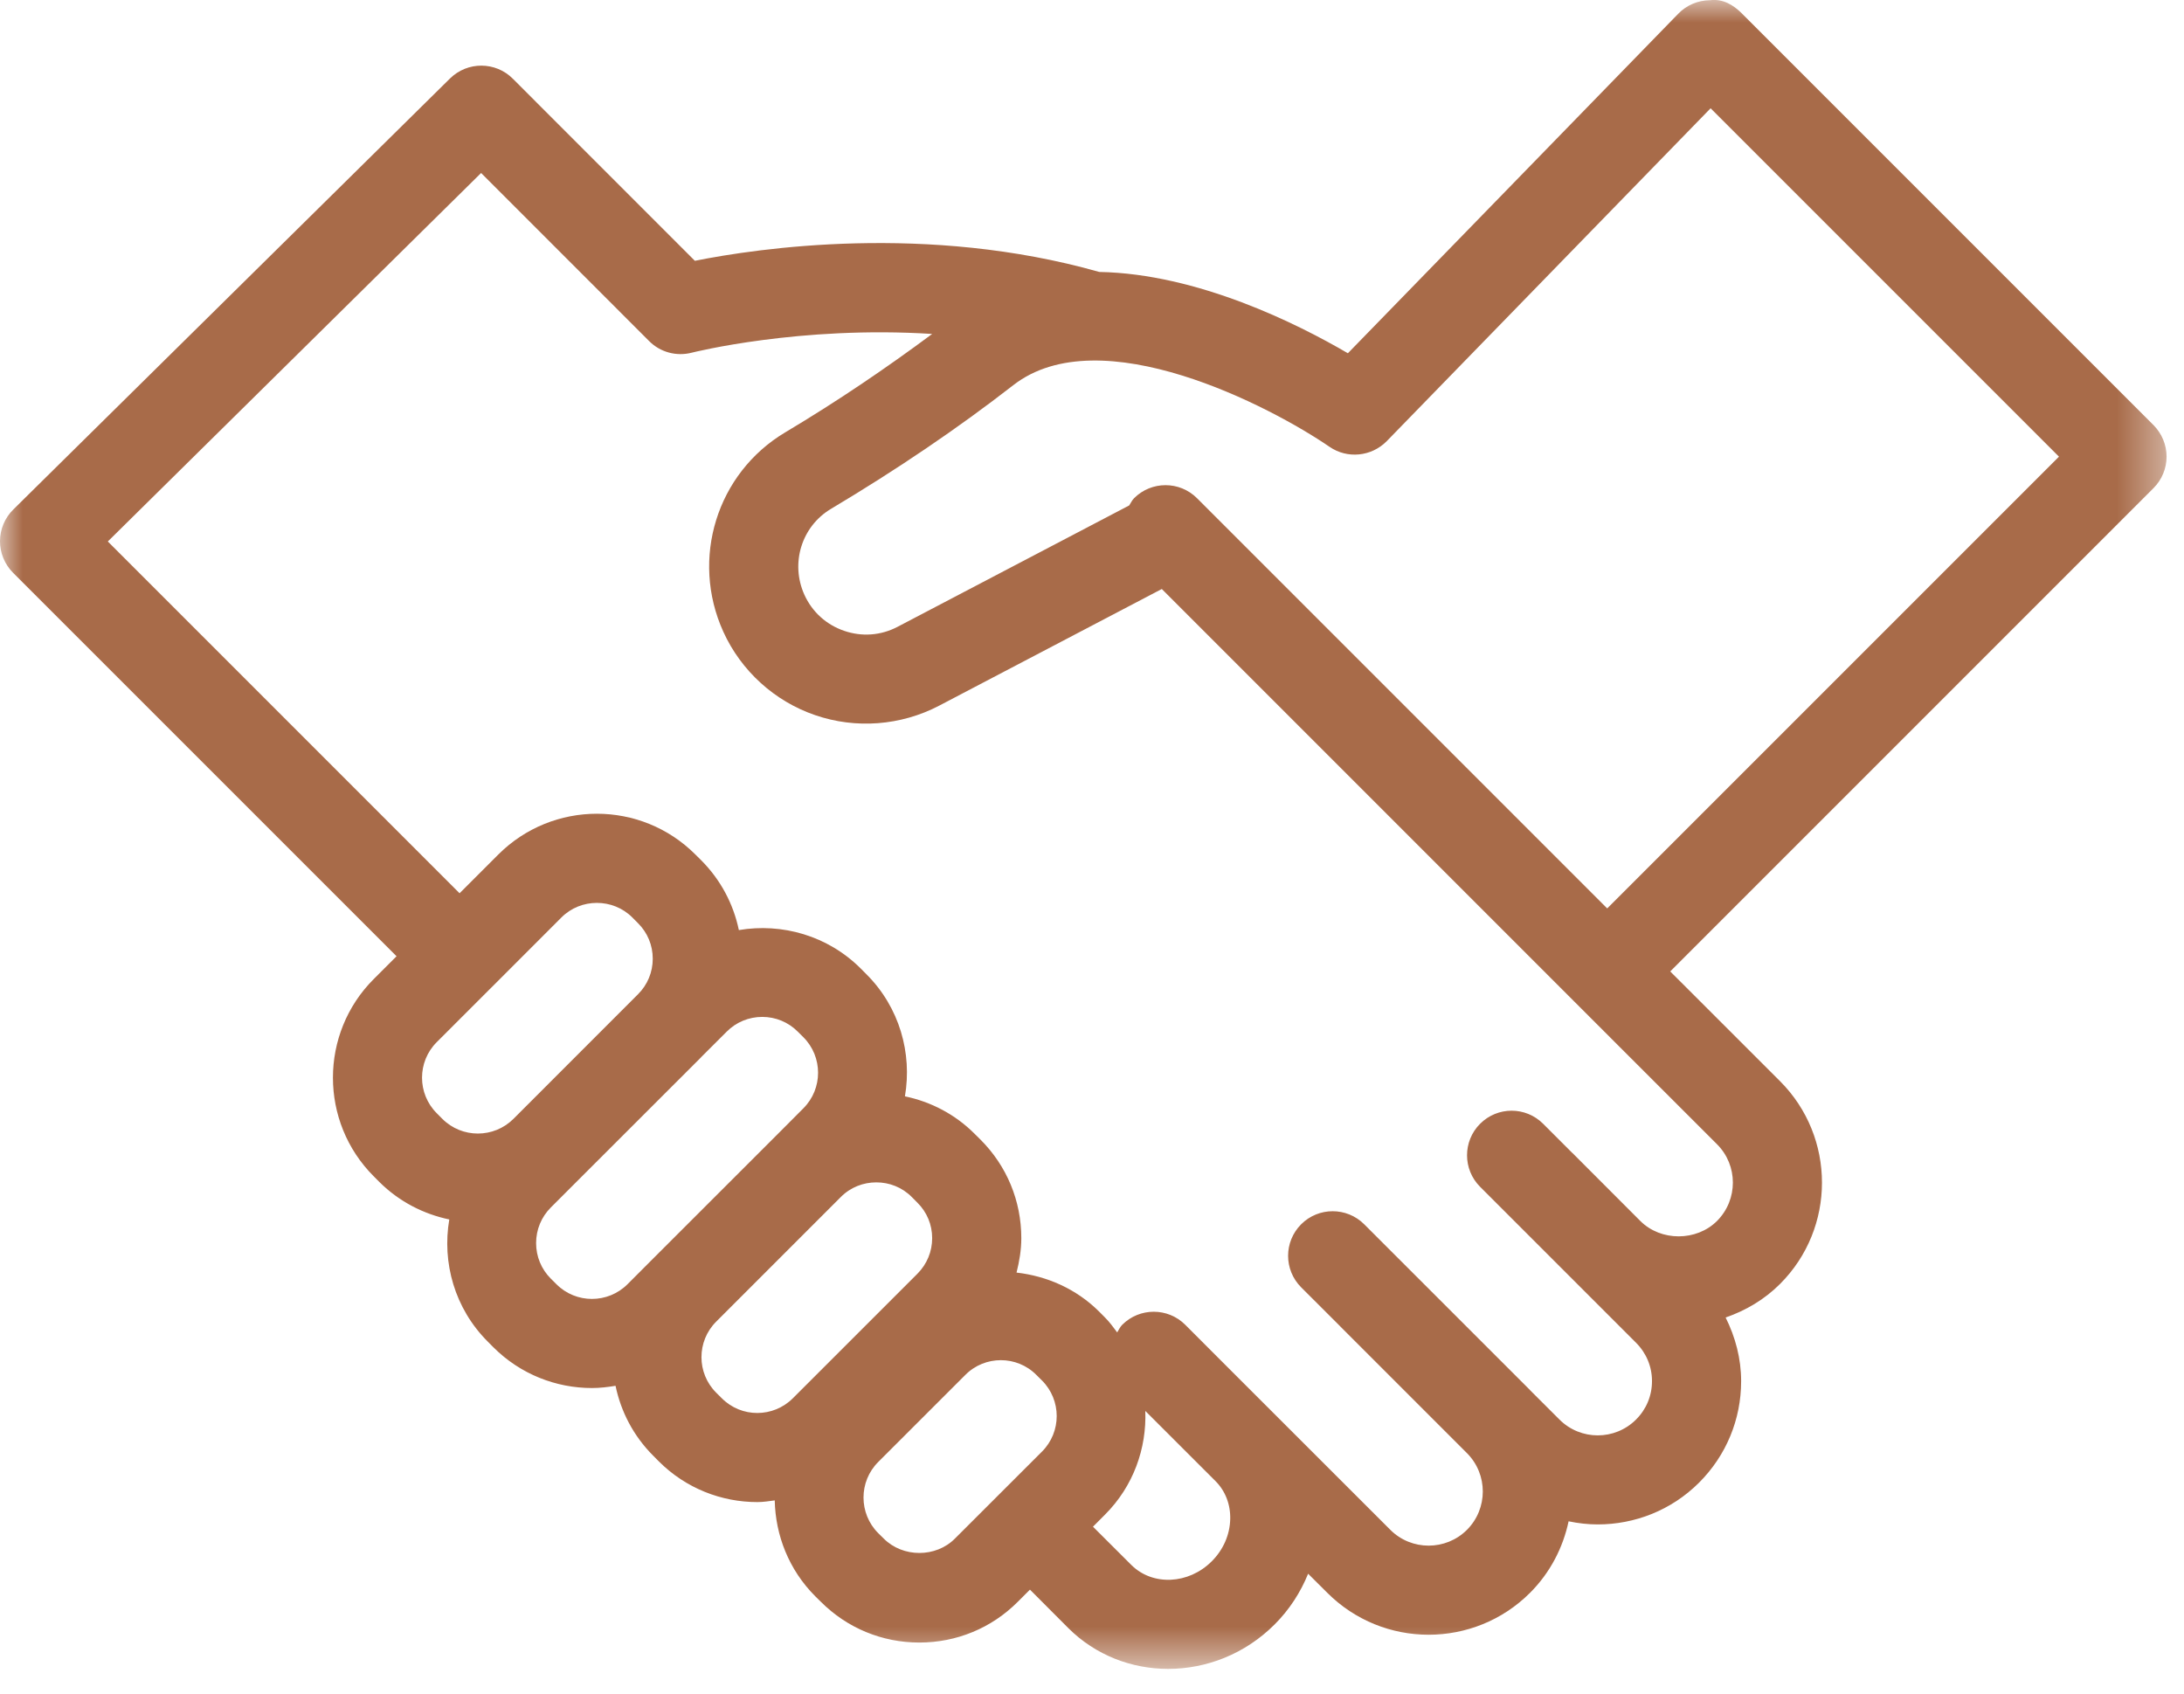 <?xml version="1.0" encoding="UTF-8"?>
<svg width="49px" height="38px" viewBox="0 0 49 38" version="1.1" xmlns="http://www.w3.org/2000/svg" xmlns:xlink="http://www.w3.org/1999/xlink">
    <title>Group 3</title>
    <defs>
        <polygon id="path-1" points="0 0 48.608 0 48.608 37.441 0 37.441"></polygon>
    </defs>
    <g id="Desktop" stroke="none" stroke-width="1" fill="none" fill-rule="evenodd">
        <g id="018---DEI" transform="translate(-1115, -1620)">
            <g id="Group-3" transform="translate(1115, 1620)">
                <mask id="mask-2" fill="white">
                    <use xlink:href="#path-1"></use>
                </mask>
                <g id="Clip-2"></g>
                <path d="M36.059,20.38 L26.857,11.178 C26.466,10.787 25.833,10.787 25.443,11.178 C25.395,11.226 25.371,11.286 25.335,11.339 L20.138,14.062 C19.763,14.259 19.337,14.29 18.938,14.152 C18.538,14.015 18.223,13.729 18.048,13.345 C17.728,12.639 17.983,11.812 18.641,11.418 C20.124,10.534 21.5,9.601 22.733,8.642 C24.686,7.12 28.517,9.123 29.829,10.024 C30.228,10.299 30.77,10.245 31.112,9.898 L38.379,2.429 L46.195,10.245 L36.059,20.38 Z M38.523,27.392 C38.061,27.852 37.262,27.852 36.802,27.392 L35.282,25.87 C35.281,25.869 35.28,25.869 35.279,25.869 L34.622,25.212 C34.231,24.82 33.598,24.82 33.207,25.212 C32.817,25.602 32.817,26.235 33.207,26.625 L36.707,30.125 C36.938,30.357 37.064,30.66 37.064,30.985 C37.064,31.311 36.938,31.616 36.707,31.846 C36.233,32.321 35.461,32.321 34.987,31.846 L34.332,31.192 C34.33,31.189 34.329,31.188 34.328,31.186 L30.607,27.466 C30.216,27.076 29.583,27.076 29.193,27.466 C28.802,27.858 28.802,28.489 29.193,28.881 L30.072,29.759 C30.072,29.759 30.072,29.761 30.073,29.761 L32.915,32.603 C33.386,33.078 33.386,33.847 32.913,34.321 C32.439,34.794 31.667,34.795 31.193,34.321 L27.472,30.602 L26.592,29.721 C26.202,29.331 25.569,29.331 25.178,29.721 C25.128,29.771 25.102,29.834 25.065,29.892 C24.979,29.777 24.896,29.662 24.792,29.558 L24.666,29.431 C24.147,28.912 23.487,28.628 22.807,28.55 C22.87,28.3 22.914,28.044 22.914,27.777 C22.914,26.942 22.589,26.157 21.998,25.567 L21.871,25.441 C21.426,24.994 20.878,24.716 20.303,24.596 C20.468,23.63 20.184,22.601 19.439,21.857 L19.313,21.73 C18.57,20.988 17.543,20.703 16.577,20.866 C16.454,20.276 16.165,19.733 15.729,19.297 L15.602,19.171 C14.383,17.951 12.401,17.951 11.18,19.171 L10.311,20.04 L2.419,12.148 L10.794,3.881 L14.564,7.652 C14.814,7.904 15.179,8.001 15.522,7.912 C15.555,7.904 17.943,7.303 20.914,7.492 C19.896,8.248 18.804,8.992 17.617,9.7 C16.082,10.616 15.486,12.537 16.228,14.172 C16.626,15.049 17.376,15.732 18.288,16.044 C19.2,16.358 20.211,16.28 21.066,15.834 L26.066,13.214 L36.342,23.491 L38.523,25.671 C38.997,26.145 38.997,26.916 38.523,27.392 L38.523,27.392 Z M27.268,33.225 C27.492,33.447 27.61,33.754 27.601,34.084 C27.592,34.434 27.445,34.77 27.186,35.028 C26.667,35.547 25.859,35.584 25.382,35.109 L24.522,34.251 L24.792,33.98 C25.432,33.34 25.727,32.492 25.696,31.654 L27.268,33.225 Z M19.827,34.517 L19.703,34.395 C19.264,33.955 19.264,33.239 19.703,32.8 L21.658,30.846 C21.877,30.625 22.166,30.515 22.455,30.515 C22.744,30.515 23.033,30.625 23.252,30.846 L23.378,30.971 C23.818,31.41 23.818,32.127 23.378,32.566 L22.401,33.542 L21.422,34.52 C20.998,34.946 20.258,34.949 19.827,34.517 L19.827,34.517 Z M16.195,31.37 L16.068,31.244 C15.628,30.805 15.628,30.09 16.068,29.651 L18.864,26.855 C19.083,26.634 19.372,26.526 19.661,26.526 C19.95,26.526 20.238,26.634 20.457,26.855 L20.584,26.983 C20.797,27.194 20.914,27.477 20.914,27.777 C20.914,28.078 20.797,28.361 20.584,28.575 L17.788,31.37 C17.349,31.809 16.634,31.811 16.195,31.37 L16.195,31.37 Z M12.484,28.811 L12.358,28.686 C12.145,28.473 12.028,28.189 12.028,27.889 C12.028,27.587 12.145,27.303 12.358,27.09 L12.933,26.515 L15.729,23.721 C15.731,23.718 15.732,23.716 15.733,23.715 L16.304,23.145 C16.517,22.931 16.8,22.814 17.102,22.814 C17.403,22.814 17.686,22.931 17.899,23.145 L18.025,23.27 C18.464,23.709 18.464,24.425 18.025,24.864 L17.45,25.441 L14.654,28.235 L14.079,28.811 C13.64,29.25 12.924,29.252 12.484,28.811 L12.484,28.811 Z M9.798,24.974 C9.359,24.535 9.359,23.82 9.798,23.381 L11.017,22.162 C11.018,22.162 11.018,22.162 11.019,22.16 C11.019,22.16 11.02,22.16 11.02,22.16 L12.594,20.585 C12.814,20.364 13.103,20.256 13.391,20.256 C13.68,20.256 13.968,20.364 14.188,20.584 L14.315,20.712 C14.528,20.924 14.645,21.207 14.645,21.509 C14.645,21.809 14.528,22.093 14.315,22.305 L11.519,25.102 C11.079,25.54 10.365,25.541 9.925,25.102 L9.798,24.974 Z M48.609,10.245 C48.609,9.979 48.503,9.726 48.316,9.537 L39.077,0.298 C38.888,0.11 38.655,-0.032 38.363,0.005 C38.095,0.007 37.839,0.116 37.653,0.308 L30.241,7.925 C29.12,7.269 26.872,6.141 24.663,6.101 C20.799,5.005 17.002,5.569 15.59,5.851 L11.506,1.766 C11.118,1.377 10.488,1.375 10.097,1.76 L0.298,11.431 C0.109,11.617 0.001,11.873 -0,12.139 C-0.001,12.405 0.105,12.661 0.293,12.85 L8.897,21.453 L8.384,21.966 C7.165,23.186 7.165,25.169 8.384,26.389 L8.511,26.517 C8.957,26.96 9.505,27.238 10.08,27.358 C9.915,28.326 10.199,29.355 10.944,30.099 L11.07,30.226 C11.679,30.834 12.48,31.14 13.281,31.14 C13.458,31.14 13.635,31.119 13.81,31.09 C13.93,31.665 14.209,32.212 14.654,32.657 L14.781,32.785 C15.391,33.395 16.192,33.699 16.992,33.699 C17.122,33.699 17.252,33.678 17.382,33.661 C17.398,34.441 17.697,35.217 18.291,35.812 L18.415,35.934 C19.006,36.526 19.791,36.85 20.626,36.85 C21.462,36.85 22.247,36.526 22.837,35.934 L23.108,35.663 L23.968,36.525 C24.58,37.136 25.39,37.441 26.208,37.441 C27.067,37.441 27.935,37.108 28.6,36.441 C28.93,36.111 29.179,35.724 29.349,35.306 L29.779,35.734 C30.406,36.361 31.229,36.675 32.052,36.675 C32.876,36.675 33.701,36.361 34.328,35.734 C34.783,35.279 35.068,34.718 35.193,34.13 C35.409,34.175 35.627,34.2 35.847,34.2 C36.671,34.2 37.495,33.888 38.122,33.261 C38.729,32.653 39.064,31.845 39.064,30.985 C39.064,30.48 38.935,29.997 38.716,29.558 C39.169,29.401 39.588,29.154 39.937,28.805 C41.191,27.552 41.191,25.512 39.937,24.256 L37.756,22.076 L37.473,21.794 L48.316,10.951 C48.503,10.764 48.609,10.511 48.609,10.245 L48.609,10.245 Z" id="Fill-1" fill="#A86B49" mask="url(#mask-2)"></path>
            </g>
        </g>
    </g>
</svg>